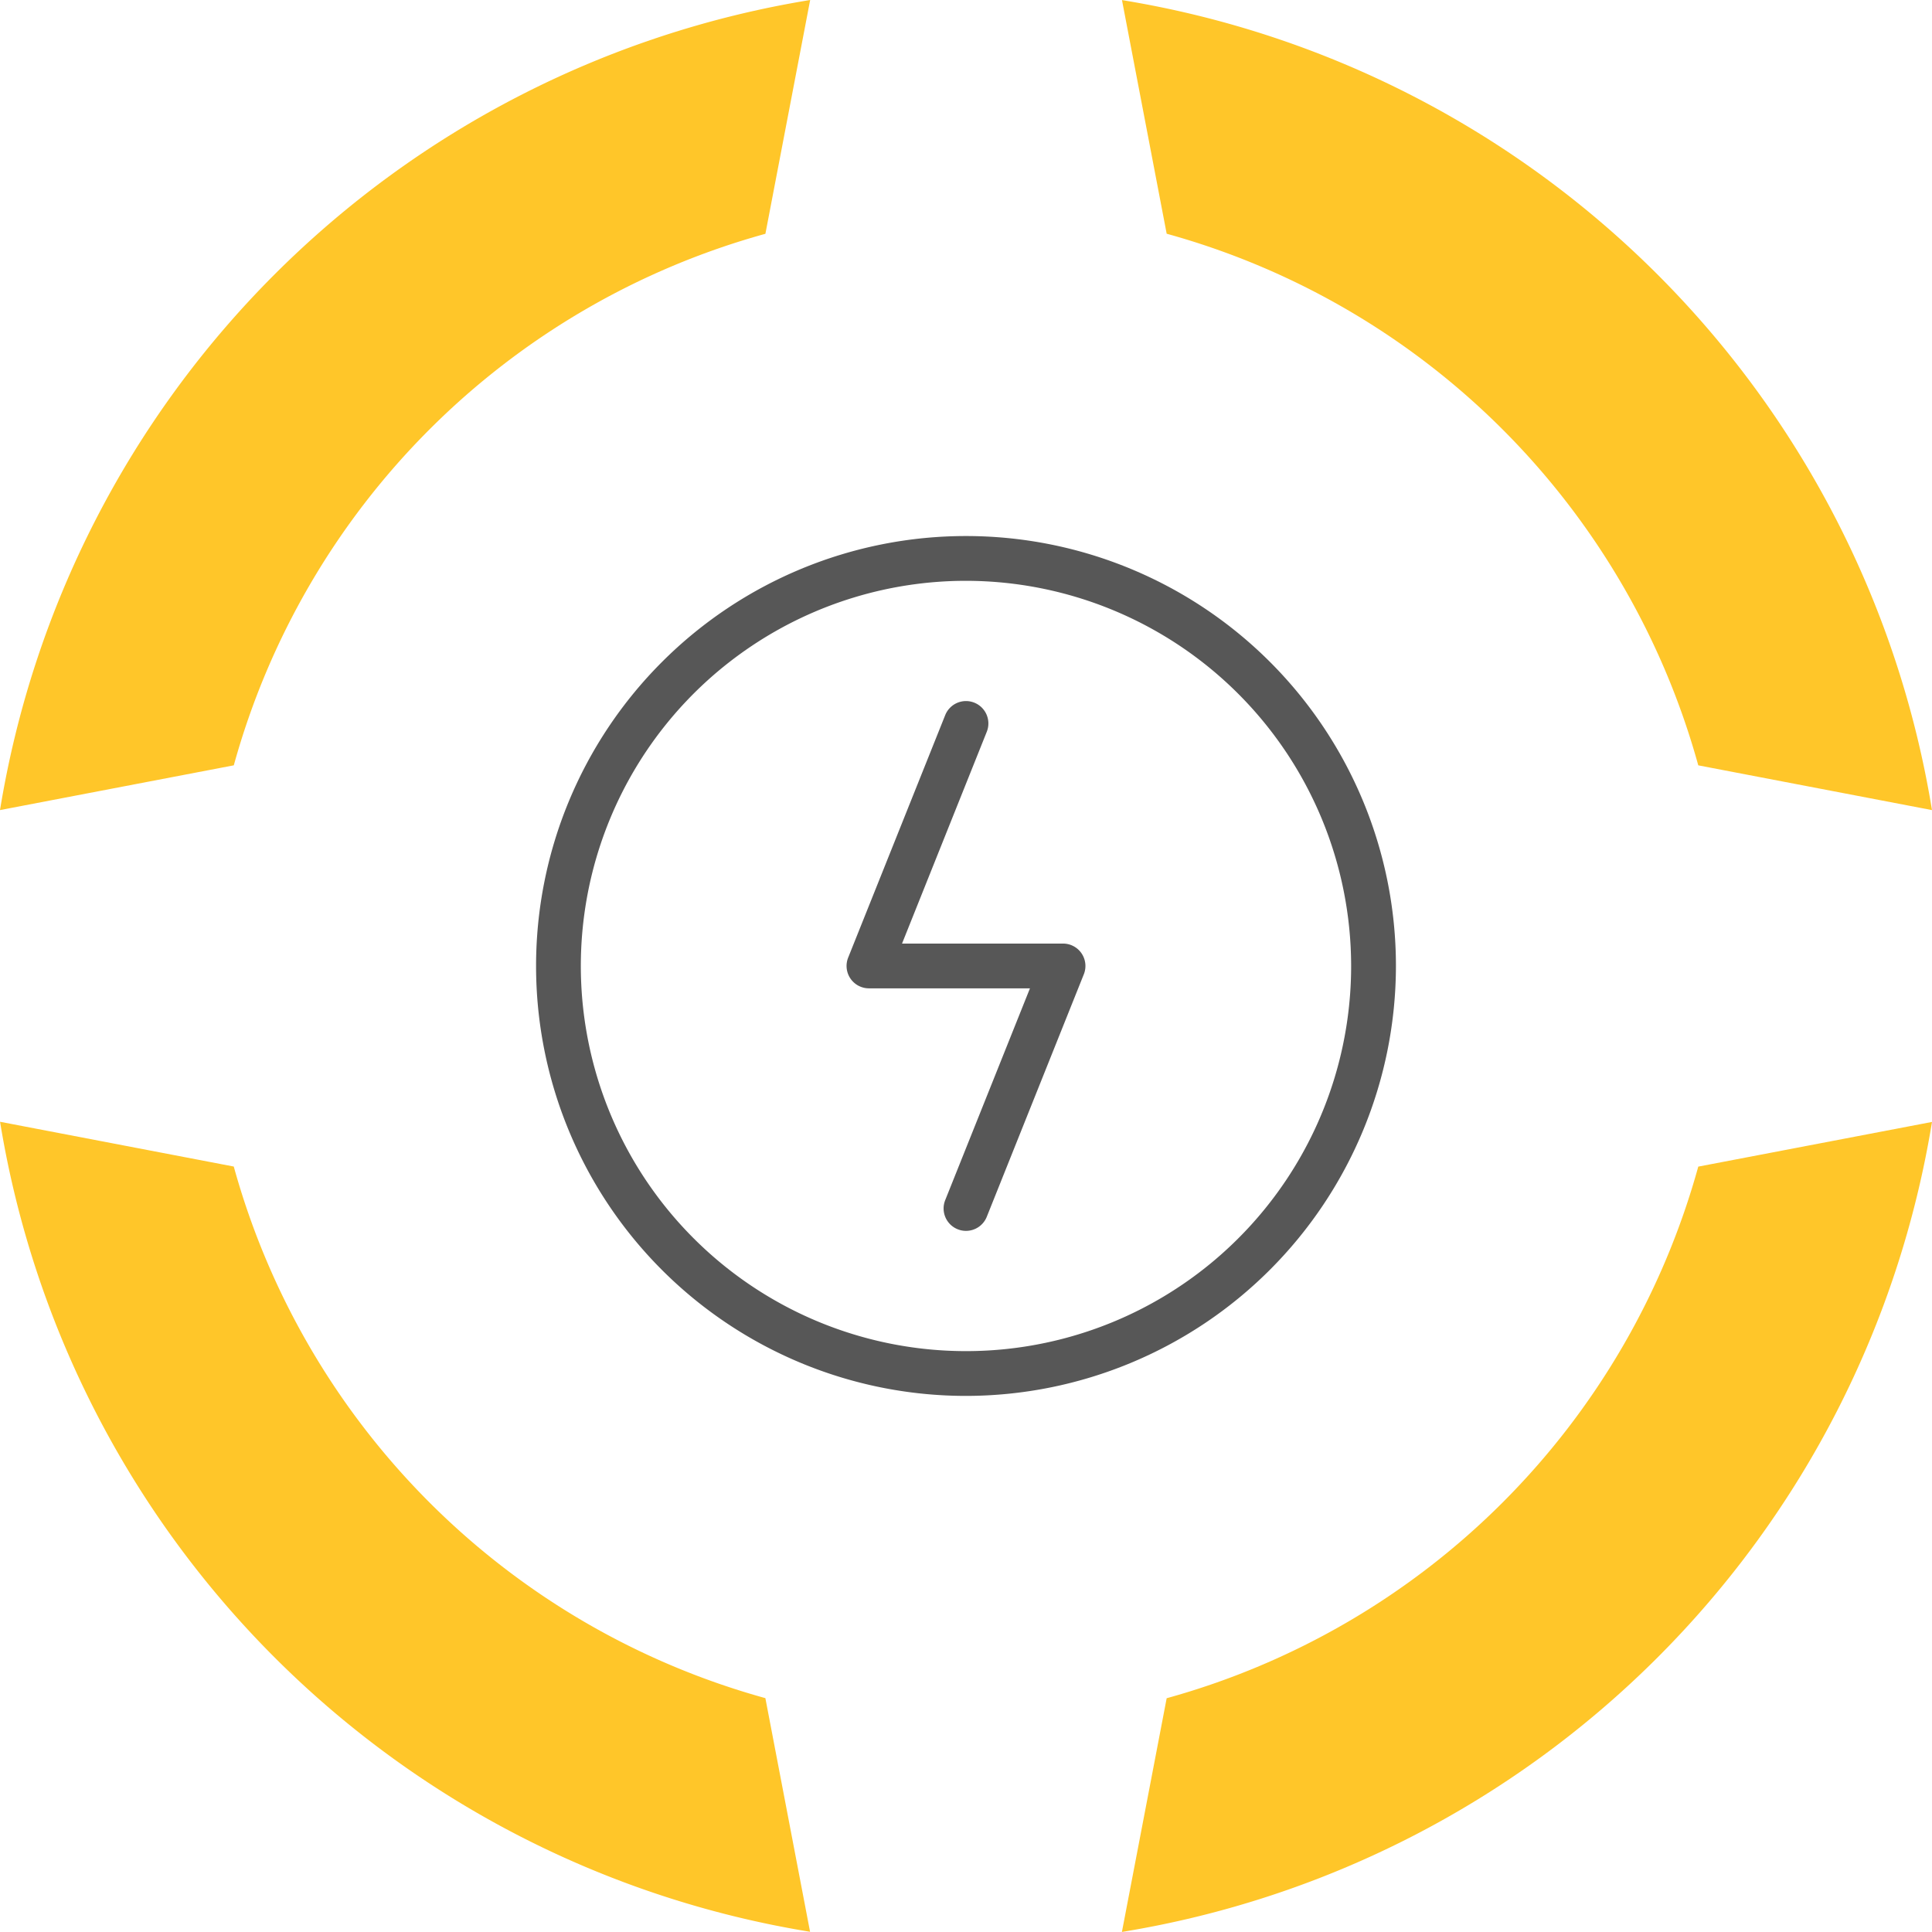 <?xml version="1.0" encoding="utf-8"?>
<svg xmlns="http://www.w3.org/2000/svg" width="135" height="134.996" viewBox="0 0 135 134.996"><defs><style>.a{fill:#ffc629;}.b{fill:#575757;}</style></defs><g transform="translate(-1065.506 -1280.841)"><path class="a" d="M1081.843,1334.319a53.237,53.237,0,0,1,37.146-37.141l3.128-16.337a68.541,68.541,0,0,0-56.611,56.605Z"/><path class="a" d="M1147.028,1297.173a53.255,53.255,0,0,1,37.146,37.147l16.331,3.127a68.526,68.526,0,0,0-56.6-56.6Z"/><path class="a" d="M1118.987,1399.5a53.256,53.256,0,0,1-37.146-37.146l-16.331-3.128a68.527,68.527,0,0,0,56.6,56.6Z"/><path class="a" d="M1184.174,1362.359a53.255,53.255,0,0,1-37.146,37.147l-3.128,16.331a68.528,68.528,0,0,0,56.606-56.6Z"/><path class="b" d="M1133.005,1366.849a1.547,1.547,0,0,1-.581-.113,1.565,1.565,0,0,1-.871-2.034l5.922-14.8h-11.25a1.565,1.565,0,0,1-1.453-2.146l6.781-16.944a1.564,1.564,0,1,1,2.905,1.162l-5.922,14.8h11.25a1.564,1.564,0,0,1,1.453,2.146l-6.781,16.944A1.565,1.565,0,0,1,1133.005,1366.849Z"/><path class="b" d="M1133.006,1378.381a30.042,30.042,0,1,1,30.042-30.042A30.076,30.076,0,0,1,1133.006,1378.381Zm0-56.955a26.913,26.913,0,1,0,26.912,26.913A26.943,26.943,0,0,0,1133.006,1321.426Z"/></g></svg>